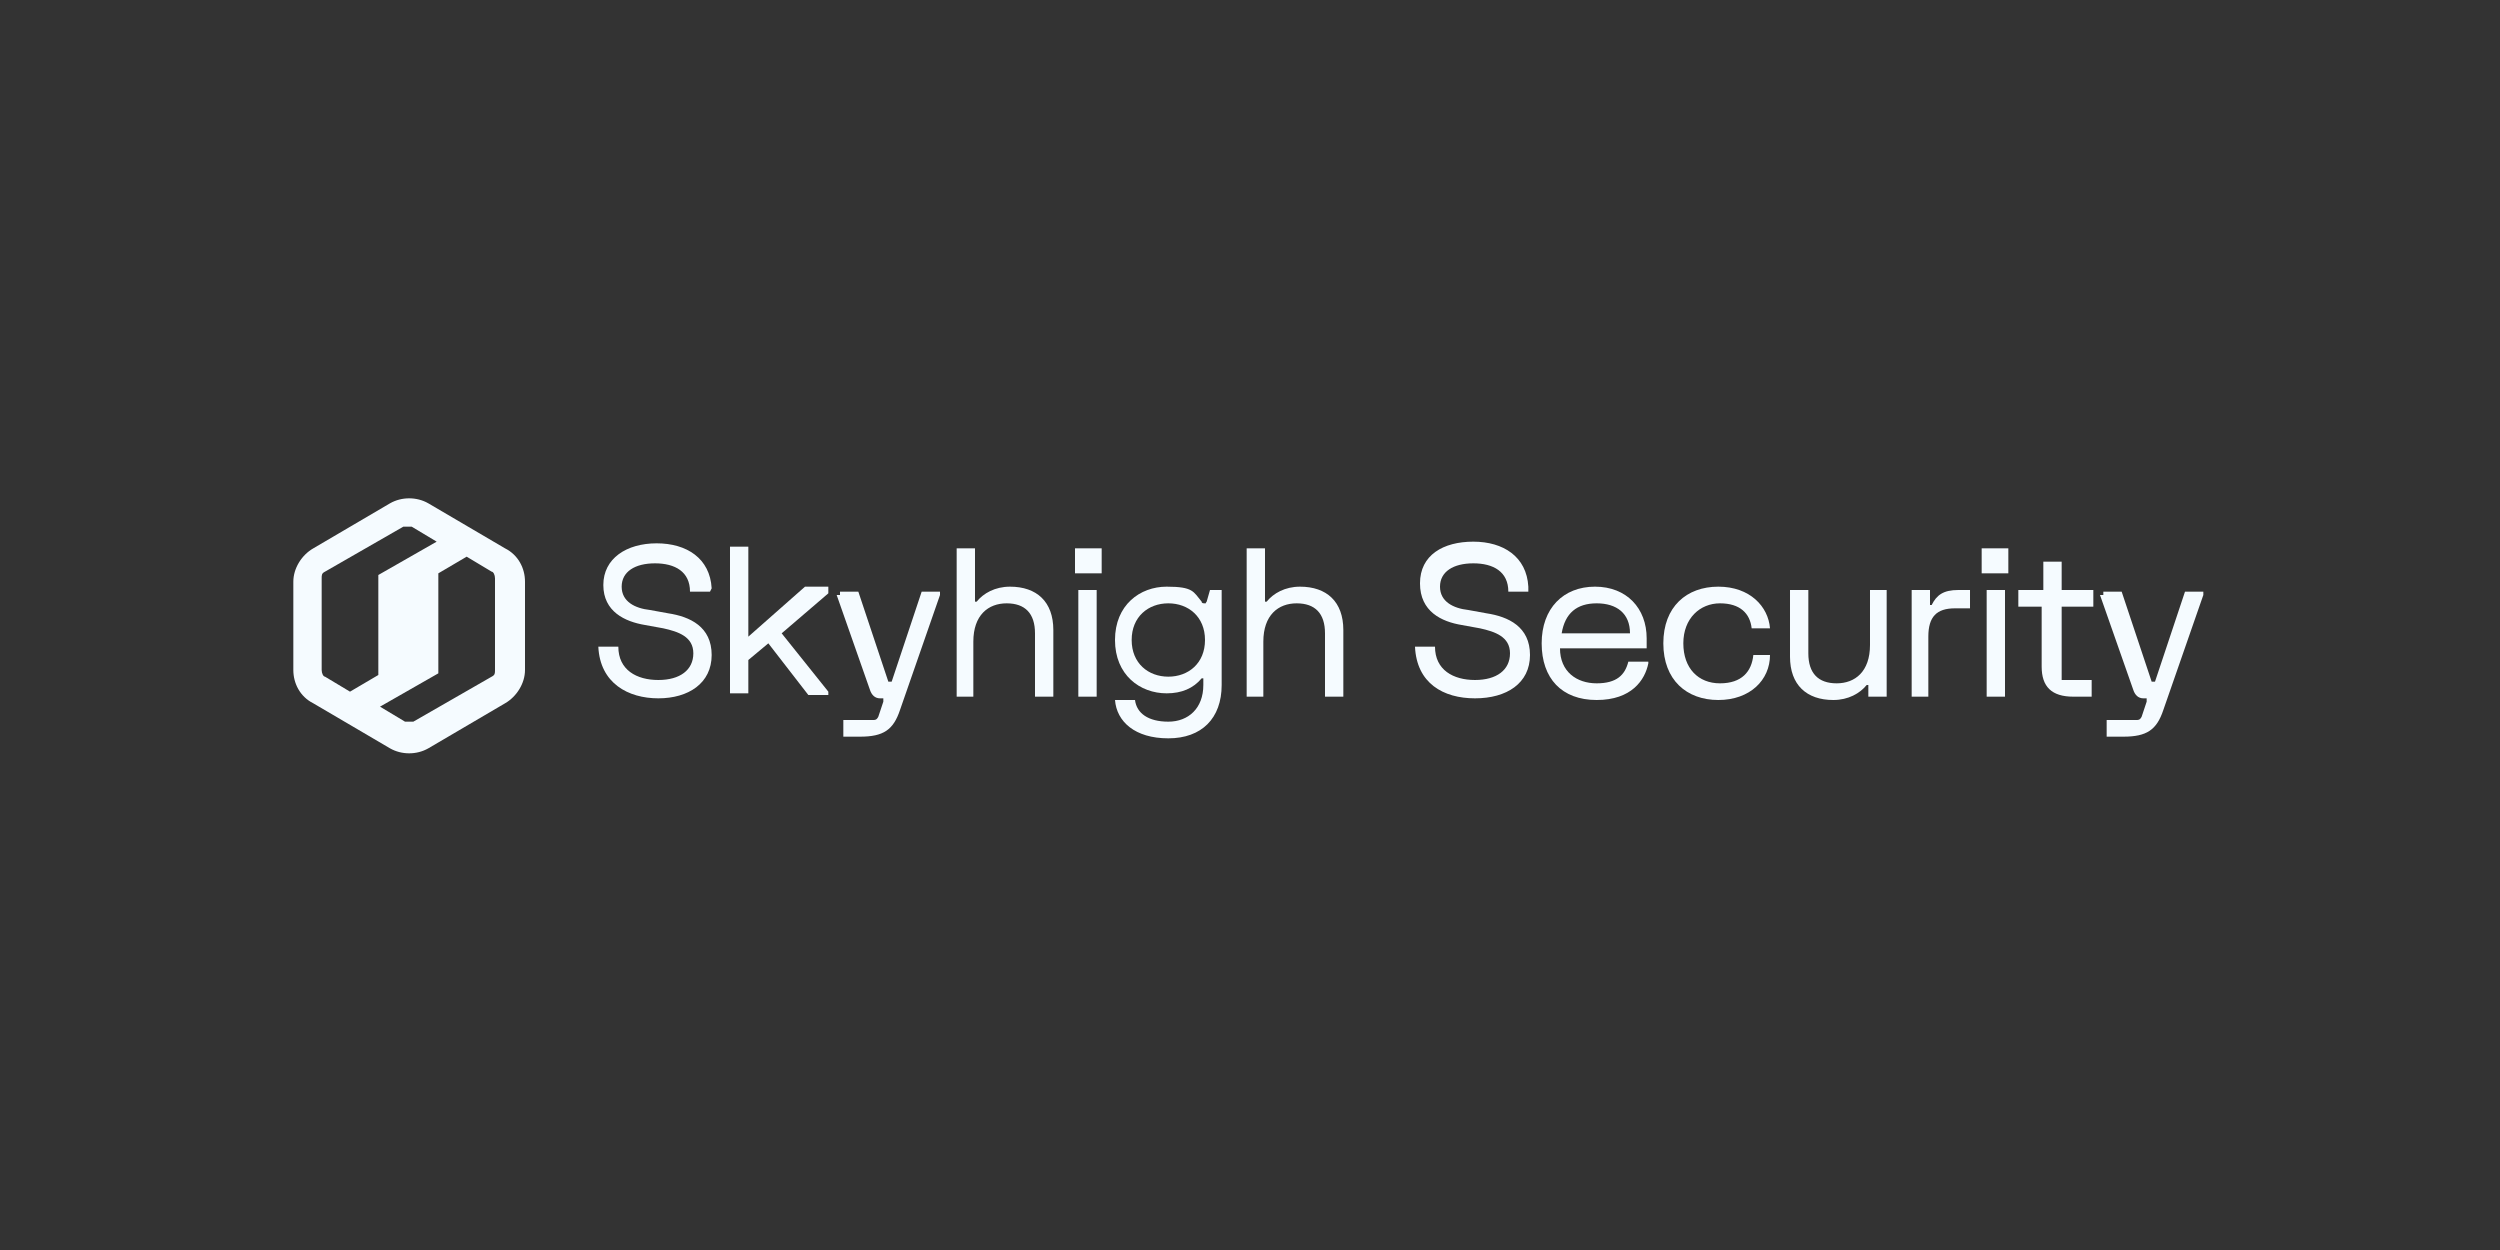 <?xml version="1.0" encoding="UTF-8"?>
<svg xmlns="http://www.w3.org/2000/svg" id="Camada_1" version="1.1" viewBox="0 0 150 75">
  <rect x="0" y="0" width="150" height="75" fill="#333333" stroke="none"/>
  <defs>
    <style>
      .st0 {
        fill: #f5fbff;
      }
    </style>
  </defs>
  <path class="st0" d="M23.4,30.2l-4.6,2.7c-.7.4-1.2,1.2-1.2,2v5.3c0,.8.4,1.6,1.2,2l4.6,2.7c.7.4,1.6.4,2.3,0l4.6-2.7c.7-.4,1.2-1.2,1.2-2v-5.3c0-.8-.4-1.6-1.2-2l-4.6-2.7c-.7-.4-1.6-.4-2.3,0ZM19.3,40.2v-5.5c0-.2,0-.3.2-.4l4.7-2.7c.1,0,.3,0,.5,0l1.5.9-3.5,2v6l-1.7,1-1.5-.9c-.1,0-.2-.2-.2-.4h0ZM29.5,40.6l-4.7,2.7c-.1,0-.3,0-.5,0l-1.5-.9,3.5-2v-6l1.7-1,1.5.9c.1,0,.2.2.2.4v5.5c0,.2,0,.3-.2.4h0Z"></path>
  <path class="st0" d="M91.7,35.5h-1.2c0-1.2-.9-1.7-2.1-1.7s-2,.5-2,1.4.8,1.3,1.7,1.4l1.1.2c1.3.2,2.6.8,2.6,2.5s-1.4,2.6-3.3,2.6-3.5-.9-3.6-3.1h1.2c0,1.4,1.1,2,2.4,2s2.1-.6,2.1-1.6-.9-1.3-1.8-1.5l-1.1-.2c-1.2-.2-2.5-.8-2.5-2.5s1.4-2.5,3.2-2.5,3.2.9,3.3,2.7h0Z"></path>
  <path class="st0" d="M98.9,39.8c-.2,1-1,2.2-3.1,2.2s-3.3-1.3-3.3-3.4,1.3-3.4,3.2-3.4,3.1,1.3,3.1,3.1v.6h-5.2c0,1.4,1,2.1,2.2,2.1s1.7-.5,1.9-1.3h1.2ZM93.7,38h4.1c0-1.2-.8-1.8-2-1.8s-1.9.6-2.1,1.8Z"></path>
  <path class="st0" d="M106.2,39.3c0,1.5-1.2,2.7-3.1,2.7s-3.3-1.2-3.3-3.4,1.4-3.4,3.3-3.4,3,1.2,3.1,2.5h-1.1c-.1-.9-.7-1.5-1.9-1.5s-2.2.9-2.2,2.4.9,2.4,2.2,2.4,1.9-.7,2-1.7h1.2Z"></path>
  <path class="st0" d="M113.2,35.4v6.4h-1.1v-.7c0,0,0,0,0,0s0,0-.1,0c-.4.5-1.1.9-2,.9-1.6,0-2.6-.9-2.6-2.6v-4h1.1v3.8c0,1.2.6,1.8,1.7,1.8s2-.7,2-2.3v-3.3h1.1Z"></path>
  <path class="st0" d="M114.7,41.8v-6.4h1.1v.9c0,0,0,0,0,0s0,0,.1,0c.3-.6.7-.9,1.6-.9h.7v1.1h-.9c-1.1,0-1.6.5-1.6,1.7v3.6h-1.1Z"></path>
  <path class="st0" d="M118.9,32.9h1.6v1.5h-1.6v-1.5ZM119.2,35.4h1.1v6.4h-1.1v-6.4Z"></path>
  <path class="st0" d="M121.1,36.4v-1h1.5v-1.7h1.1v1.7h1.9v1h-1.9v4.3c0,0,0,0,0,.1,0,0,0,0,.1,0h1.7v1h-1.1c-1.3,0-1.9-.6-1.9-1.8v-3.6h-1.5Z"></path>
  <path class="st0" d="M126.2,35.7v-.2h1.1l1.8,5.4c0,0,0,0,.1,0s0,0,.1,0l1.8-5.4h1.1v.2l-2.4,6.9c-.4,1.2-1,1.6-2.4,1.6h-1v-1h1.8c.1,0,.2,0,.3-.2l.3-.9c0,0,0-.2,0-.2,0,0,0,0-.2,0-.3,0-.5-.2-.6-.5l-2-5.7h0Z"></path>
  <path class="st0" d="M42.6,35.5h-1.2c0-1.2-.9-1.7-2.1-1.7s-2,.5-2,1.4.8,1.3,1.7,1.4l1.1.2c1.3.2,2.6.8,2.6,2.5s-1.4,2.6-3.2,2.6-3.5-.9-3.6-3.1h1.2c0,1.4,1.1,2,2.4,2s2.1-.6,2.1-1.6-.9-1.3-1.8-1.5l-1.1-.2c-1.2-.2-2.5-.8-2.5-2.4s1.4-2.5,3.2-2.5,3.2.9,3.3,2.7Z"></path>
  <path class="st0" d="M49.7,35.4v.2l-2.8,2.4,2.8,3.5v.2h-1.2l-2.4-3.1-1.2,1v2h-1.1v-8.8h1.1v5.4l3.4-3h1.4,0Z"></path>
  <path class="st0" d="M50.4,35.7v-.2h1.1l1.8,5.4c0,0,0,0,.1,0s0,0,.1,0l1.8-5.4h1.1v.2l-2.4,6.9c-.4,1.2-1,1.6-2.4,1.6h-1v-1h1.8c.1,0,.2,0,.3-.2l.3-.9c0,0,0-.2,0-.2,0,0,0,0-.2,0-.3,0-.5-.2-.6-.5l-2-5.7h0Z"></path>
  <path class="st0" d="M57.4,41.8v-8.9h1.1v3.2c0,0,0,0,0,0s0,0,.1,0c.4-.5,1.1-.9,2-.9,1.6,0,2.6.9,2.6,2.6v4h-1.1v-3.8c0-1.2-.6-1.8-1.7-1.8s-2,.7-2,2.3v3.3h-1.1,0Z"></path>
  <path class="st0" d="M64.5,32.9h1.6v1.5h-1.6v-1.5ZM64.7,35.4h1.1v6.4h-1.1v-6.4Z"></path>
  <path class="st0" d="M68.1,42c.1.8.8,1.3,2,1.3s2.1-.8,2.1-2.2v-.4s0,0,0,0,0,0-.1,0c-.5.6-1.2.9-2.1.9-1.6,0-3.1-1.1-3.1-3.2s1.5-3.2,3.1-3.2,1.6.3,2.1.9c0,.1.1.1.2.1s0,0,.1-.1l.2-.7h.7v5.7c0,2-1.2,3.2-3.2,3.2s-3.1-1-3.2-2.3h1.2ZM70.1,40.6c1.2,0,2.2-.8,2.2-2.2s-1-2.2-2.2-2.2-2.2.8-2.2,2.2,1,2.2,2.2,2.2Z"></path>
  <path class="st0" d="M74.8,41.8v-8.9h1.1v3.2c0,0,0,0,0,0s0,0,.1,0c.4-.5,1.1-.9,2-.9,1.6,0,2.6.9,2.6,2.6v4h-1.1v-3.8c0-1.2-.6-1.8-1.7-1.8s-2,.7-2,2.3v3.3h-1.1,0Z"></path>
</svg>
